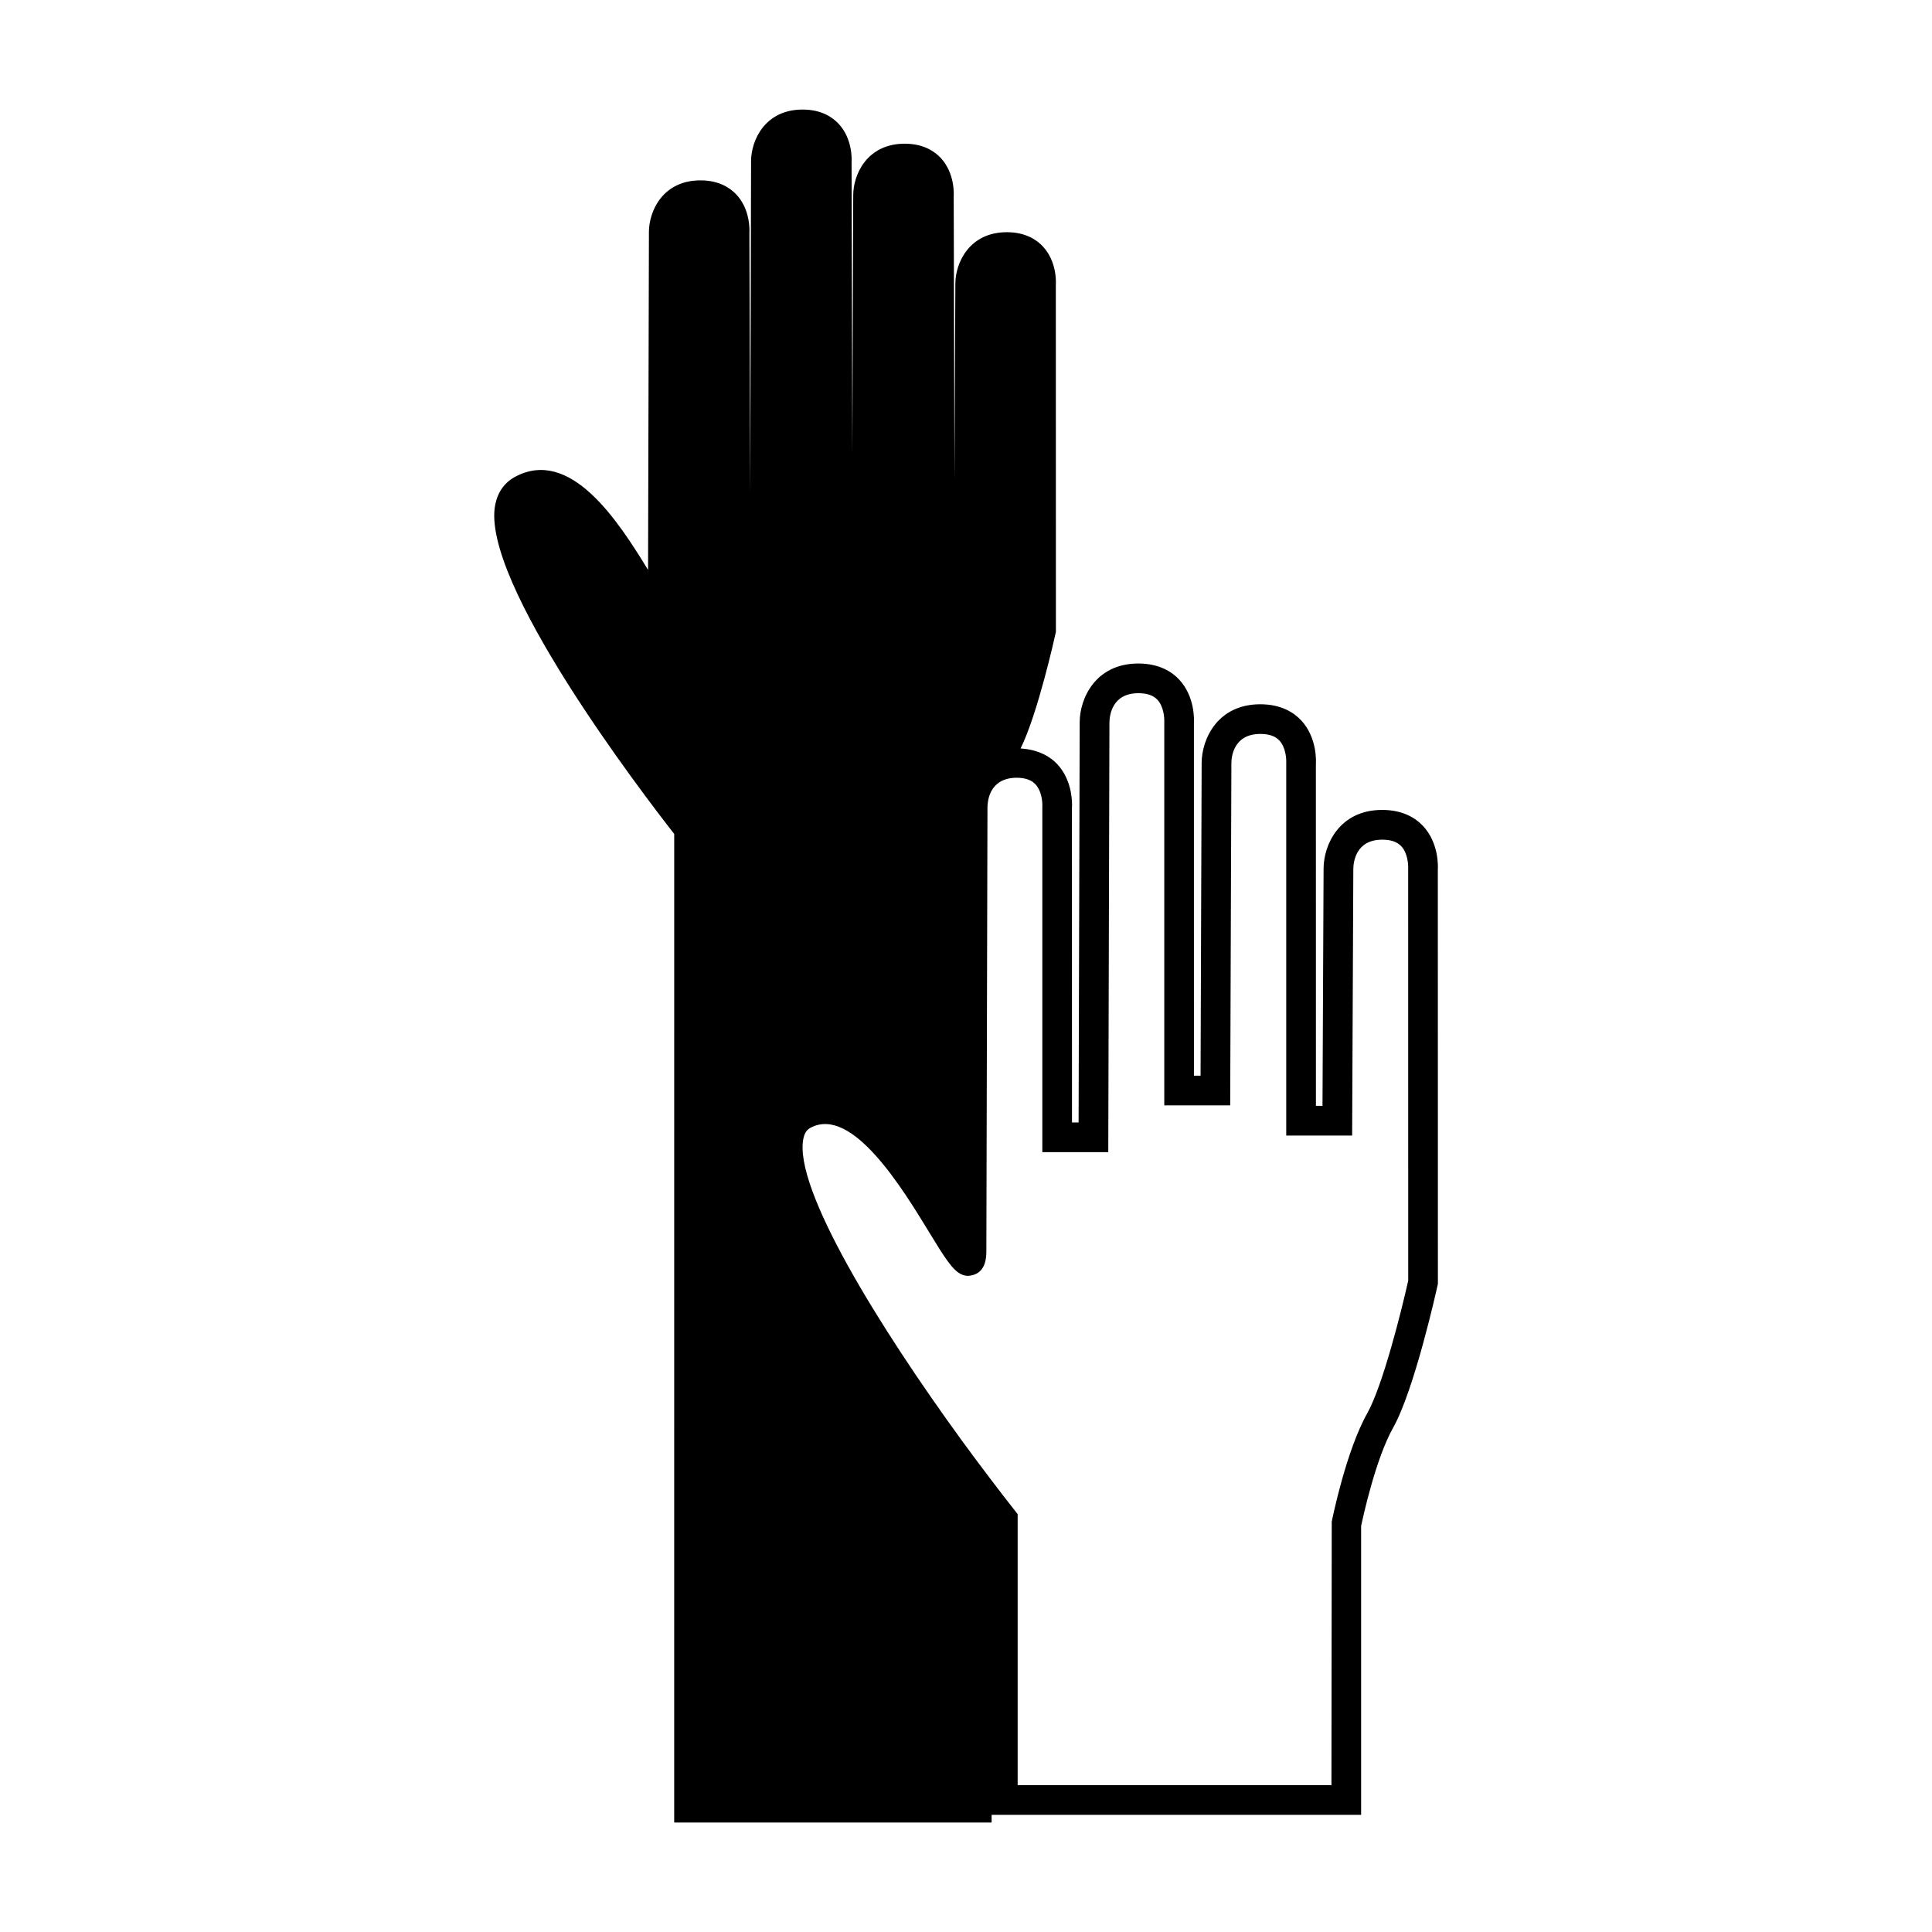 <?xml version="1.0" encoding="UTF-8"?>
<!-- Uploaded to: ICON Repo, www.svgrepo.com, Generator: ICON Repo Mixer Tools -->
<svg fill="#000000" width="800px" height="800px" version="1.1" viewBox="144 144 512 512" xmlns="http://www.w3.org/2000/svg">
 <path d="m488.8 334.88c-1.812-1.938-5.148-4.242-10.812-4.242-11.371 0-15.523 9.289-15.539 15.527l-0.285 82.898h-1.758l-0.004-93.422c0.047-0.703 0.336-7.008-3.922-11.562-1.812-1.938-5.148-4.242-10.812-4.242-11.371 0-15.523 9.289-15.539 15.527l-0.289 106.1h-1.754l-0.012-83.422c0.012-0.117 0.027-0.379 0.027-0.754 0-1.945-0.371-6.992-3.945-10.812-1.676-1.793-4.754-3.824-9.688-4.125 4.551-9.215 9.07-29.582 9.262-30.484l0.094-0.418-0.02-91.992c0.043-0.621 0.305-6.152-3.449-10.164-1.605-1.715-4.555-3.758-9.523-3.758-9.988 0-13.641 8.16-13.656 13.641l-0.234 52.051-0.203-75.23c0.043-0.621 0.293-6.152-3.457-10.164-1.605-1.711-4.555-3.754-9.516-3.754-9.992 0-13.645 8.16-13.656 13.645l-0.234 68.812-0.203-77.582c0.043-0.621 0.301-6.16-3.453-10.172-1.609-1.711-4.559-3.75-9.516-3.75-9.996 0-13.648 8.164-13.664 13.648l-0.234 88.238-0.211-69.199c0.012-0.102 0.02-0.332 0.02-0.66 0-1.715-0.332-6.144-3.473-9.508-1.605-1.711-4.555-3.754-9.516-3.754-9.992 0-13.645 8.164-13.656 13.648l-0.23 89.582c-7.856-12.844-20.508-32.555-35.234-24.672-2.746 1.477-4.566 3.992-5.246 7.277-4.203 20.199 39.145 76.809 47.41 87.367l-0.004 261.98h84.121v-2.027h97.922v-76.527c0.539-2.57 3.871-17.871 8.492-26.082 5.625-9.996 11.516-36.562 11.762-37.691l0.094-0.418-0.02-109.79c0.047-0.703 0.332-7.012-3.926-11.566-1.816-1.93-5.152-4.242-10.812-4.242-11.379 0-15.523 9.289-15.535 15.523l-0.289 62.891-1.742 0.004-0.012-90.621c0.051-0.699 0.336-7.004-3.918-11.559zm13.844 39.344c0.031-1.805 0.676-7.703 7.66-7.703 2.289 0 3.93 0.562 5.031 1.723 1.664 1.746 1.895 4.723 1.844 5.953l0.012 109.19c-1.711 7.688-6.723 27.789-10.836 35.109-5.648 10.035-9.277 28.004-9.43 28.766l-0.078 69.832-83.156-0.008v-71.828l-0.844-1.074c-1.953-2.473-3.992-5.121-6.055-7.836-2.566-3.375-5.191-6.887-7.848-10.527-21.77-29.895-44.77-66.949-42.031-80.117 0.379-1.82 1.211-2.473 1.895-2.84 11.004-5.883 24.355 16.078 31.539 27.871 3.992 6.543 6.176 10.066 8.613 11.059 0.898 0.363 1.82 0.414 2.887 0.109 3.547-0.996 3.547-5.027 3.547-6.34l0.02-7.426 0.277-110.32c0.031-1.562 0.539-6.176 5.191-7.398 0.73-0.188 1.531-0.309 2.477-0.309 2.293 0 3.938 0.562 5.031 1.723 1.516 1.594 1.848 4.215 1.848 5.594 0 0.125-0.004 0.246-0.012 0.352v91.555h17.477l0.309-113.92c0.035-1.812 0.688-7.711 7.668-7.711 2.293 0 3.938 0.562 5.031 1.723 1.66 1.746 1.891 4.719 1.836 5.945v101.56h17.469l0.316-90.75c0.004-1.281 0.387-7.68 7.668-7.68 2.293 0 3.938 0.562 5.031 1.723 1.66 1.746 1.891 4.719 1.836 5.953v98.758h17.465z"/>
</svg>